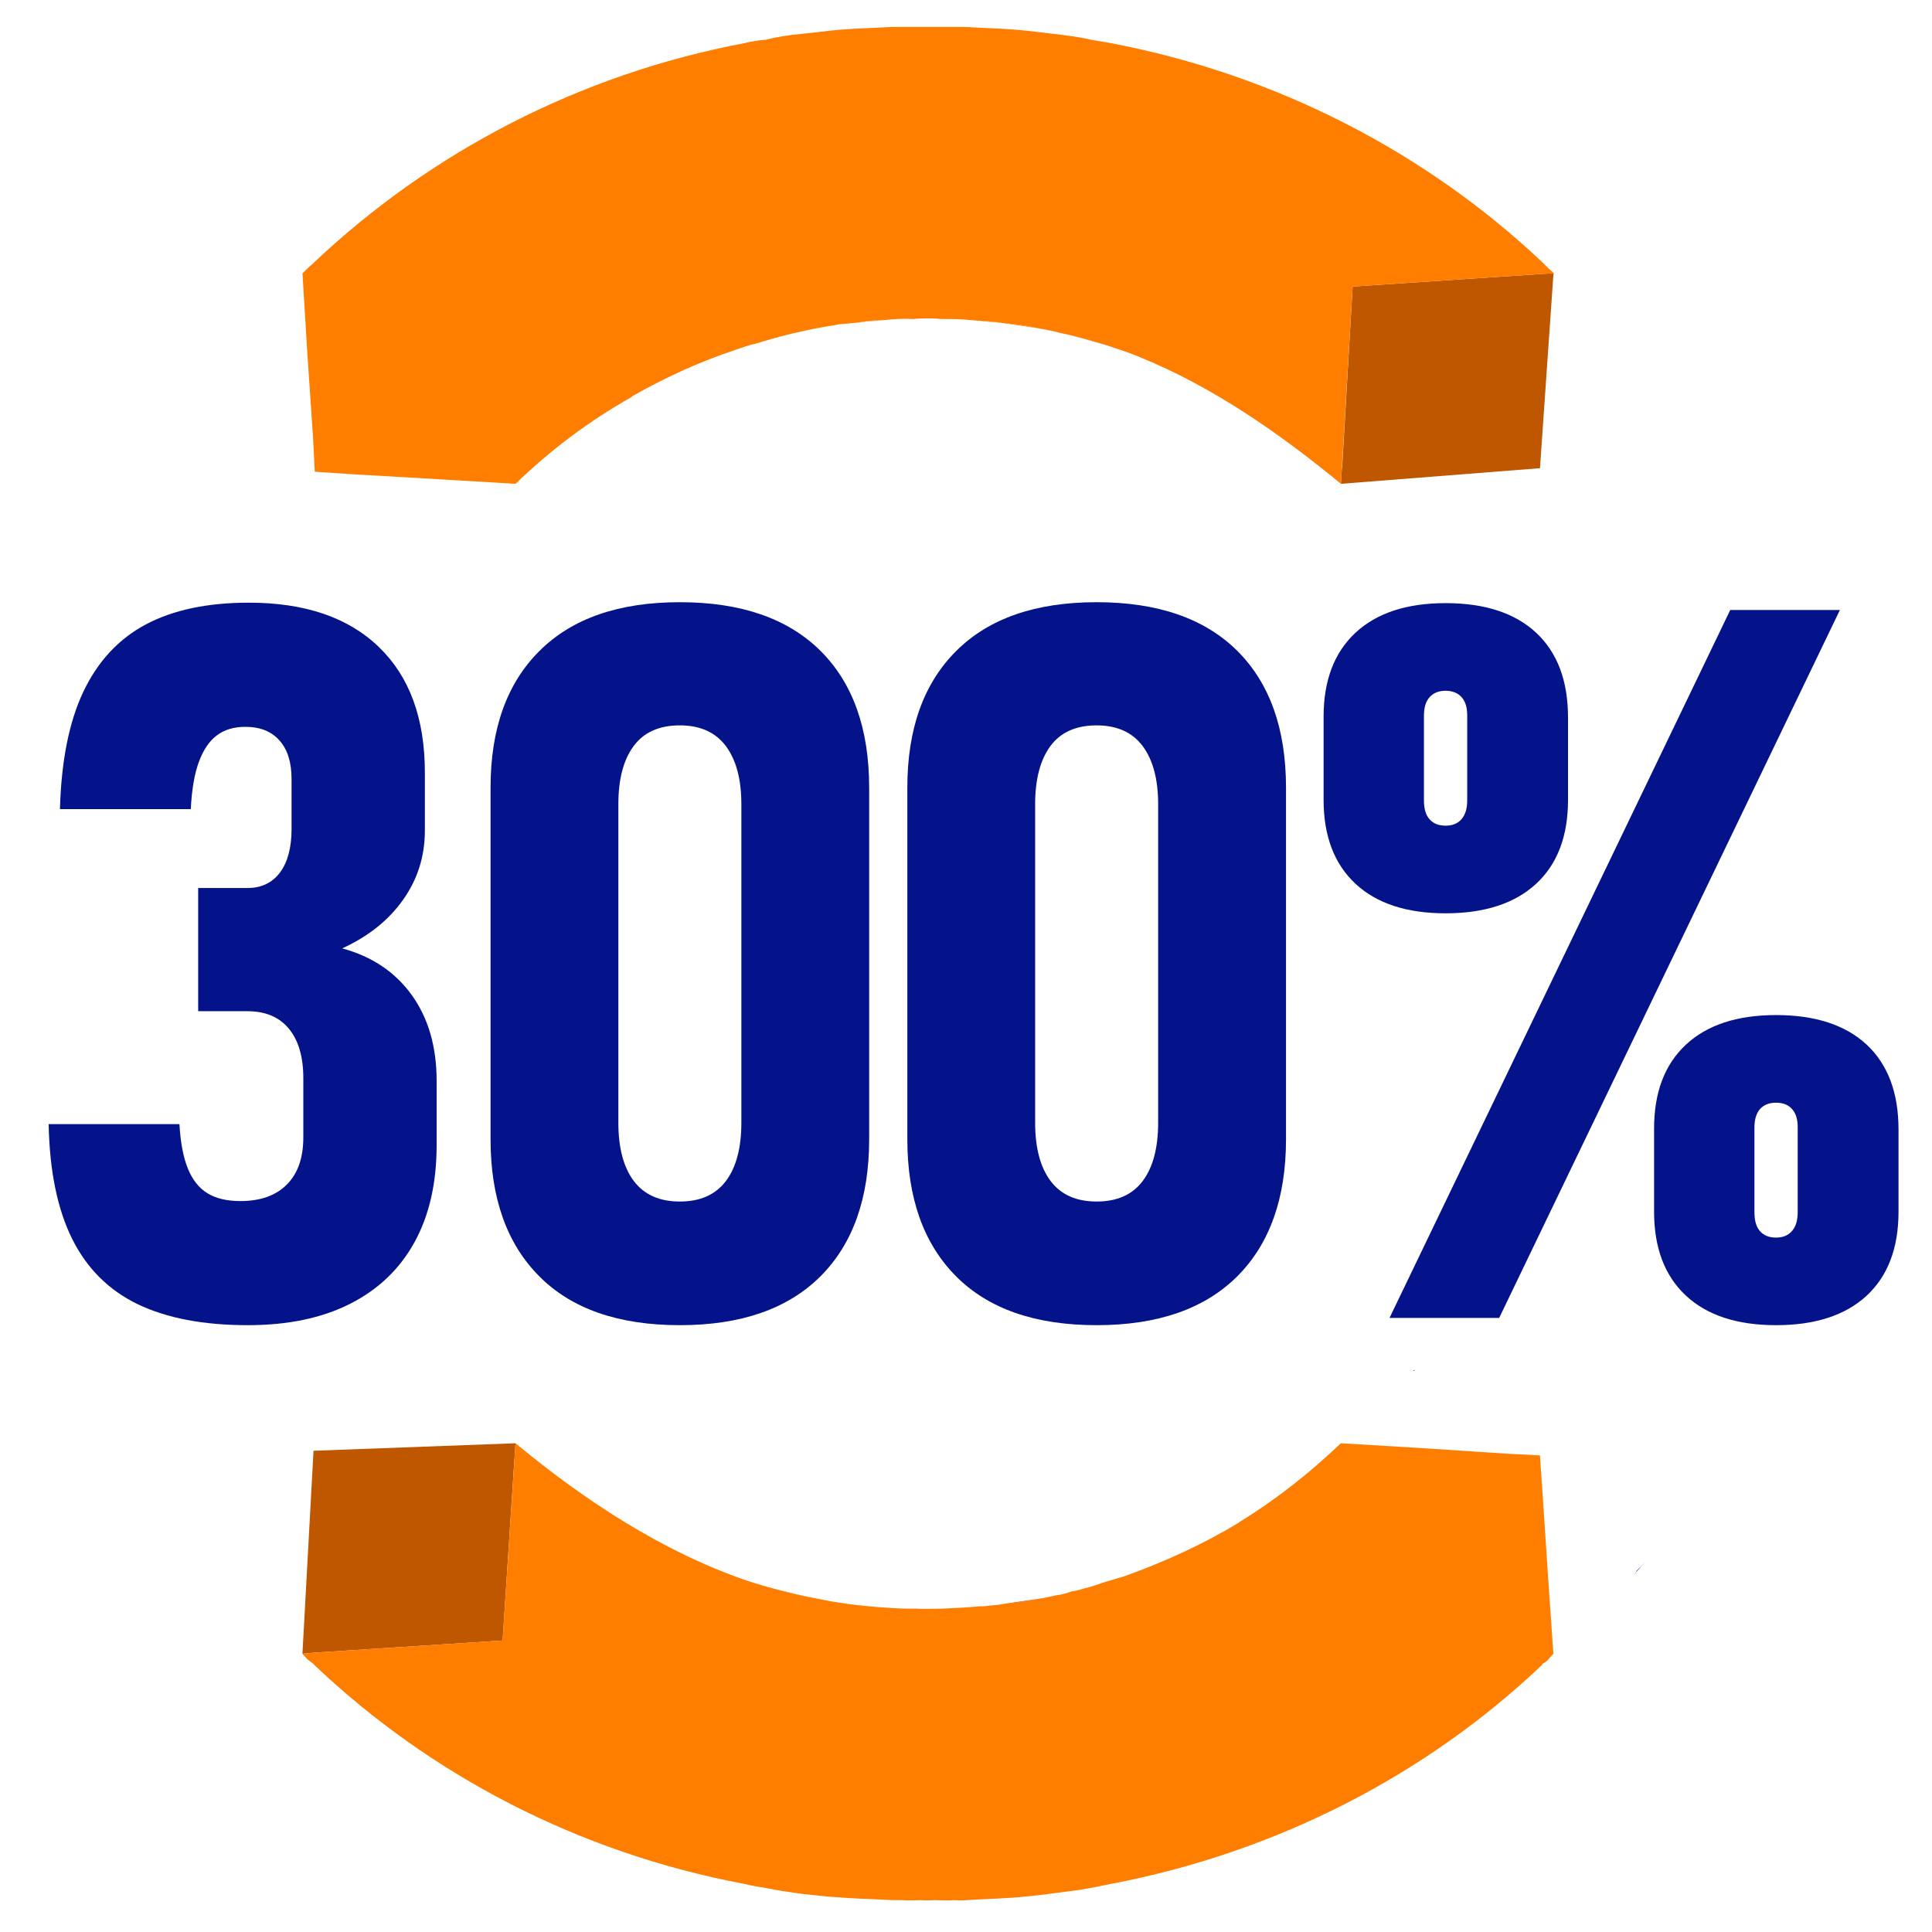 <svg width="33" height="33" viewBox="0 0 33 33" fill="none" xmlns="http://www.w3.org/2000/svg">
<path d="M27.952 26.835C27.942 26.864 27.932 26.874 27.912 26.894C27.932 26.864 27.952 26.845 27.982 26.815C28.022 26.765 28.062 26.726 28.092 26.677C28.052 26.736 28.002 26.785 27.952 26.835Z" fill="#0026B2"/>
<path d="M13.804 27.277C13.835 27.283 13.866 27.288 13.897 27.294C13.67 27.251 13.447 27.193 13.223 27.137C13.248 27.144 13.272 27.151 13.297 27.158C13.464 27.204 13.634 27.243 13.804 27.277Z" fill="#BF5600"/>
<path d="M8.585 28.021L8.786 24.929L8.787 24.93L8.806 24.652L5.355 24.78L5.166 28.248L5.356 28.229L8.585 28.021Z" fill="#BF5600"/>
<path d="M26.343 25.432L26.303 24.859L25.733 24.83L24.223 24.731L22.903 24.652C22.373 25.156 21.803 25.61 21.174 25.995L21.163 26.005C20.564 26.371 19.893 26.677 19.204 26.924C19.104 26.954 19.004 26.983 18.904 27.013C18.774 27.052 18.654 27.102 18.524 27.131C18.454 27.151 18.384 27.171 18.314 27.181C18.224 27.21 18.134 27.24 18.034 27.25C17.934 27.27 17.834 27.299 17.734 27.309C17.694 27.319 17.664 27.319 17.644 27.329C17.464 27.359 17.294 27.388 17.124 27.398C17.044 27.418 16.954 27.418 16.874 27.428C16.824 27.438 16.784 27.438 16.724 27.438C16.524 27.457 16.314 27.467 16.094 27.477H16.064C15.924 27.477 15.784 27.487 15.644 27.477H15.504C15.324 27.477 15.134 27.458 14.964 27.448C14.745 27.428 14.524 27.408 14.305 27.369C14.167 27.351 14.033 27.319 13.897 27.294C13.866 27.288 13.835 27.283 13.804 27.277C13.634 27.243 13.464 27.204 13.297 27.158C13.272 27.151 13.248 27.144 13.223 27.137C13.133 27.112 13.043 27.088 12.954 27.06C12.889 27.042 12.826 27.019 12.761 27C11.304 26.5 9.966 25.615 8.806 24.652L8.787 24.93L8.585 28.021L5.356 28.229L5.166 28.248L5.246 28.337C5.276 28.367 5.316 28.387 5.346 28.416L5.376 28.446C7.355 30.323 9.885 31.646 12.714 32.179C12.835 32.209 12.954 32.229 13.085 32.249C13.274 32.288 13.475 32.318 13.684 32.347C13.894 32.367 14.104 32.397 14.314 32.407C14.554 32.426 14.794 32.436 15.054 32.446C15.174 32.456 15.284 32.456 15.414 32.456C15.514 32.466 15.624 32.456 15.734 32.456C15.814 32.466 15.894 32.456 15.964 32.456C16.074 32.456 16.184 32.466 16.294 32.456C16.414 32.466 16.534 32.456 16.654 32.446C16.894 32.436 17.134 32.426 17.384 32.407C17.594 32.387 17.814 32.367 18.004 32.337C18.224 32.308 18.424 32.288 18.624 32.248C18.744 32.229 18.863 32.199 18.974 32.179C21.813 31.636 24.353 30.322 26.332 28.445L26.352 28.415L26.373 28.405C26.402 28.386 26.433 28.366 26.453 28.336L26.533 28.247L26.442 26.934L26.343 25.432Z" fill="#FF7E00"/>
<path d="M17.734 27.309C17.544 27.339 17.334 27.369 17.124 27.398C17.294 27.388 17.464 27.359 17.644 27.329C17.664 27.319 17.694 27.319 17.734 27.309Z" fill="#BF5600"/>
<path d="M23.104 4.895L22.924 7.997L22.92 7.994L22.904 8.264L26.304 7.997L26.534 4.678L26.544 4.668L26.354 4.678L23.104 4.895Z" fill="#BF5600"/>
<path d="M18.688 5.831C18.495 5.776 18.302 5.725 18.105 5.686C18.379 5.74 18.642 5.825 18.908 5.9L18.904 5.899C18.832 5.875 18.76 5.852 18.688 5.831Z" fill="#BF5600"/>
<path d="M24.133 23.417H24.153C24.16 23.41 24.163 23.404 24.163 23.397L24.133 23.417Z" fill="#1739E5"/>
<path d="M26.374 4.51L26.334 4.47C24.354 2.604 21.815 1.28 18.975 0.737C18.865 0.717 18.745 0.697 18.625 0.677C18.425 0.628 18.225 0.608 18.005 0.579C17.815 0.559 17.595 0.529 17.385 0.51C17.135 0.49 16.895 0.48 16.655 0.47C16.535 0.46 16.415 0.46 16.296 0.46L15.415 0.46C15.286 0.46 15.176 0.46 15.056 0.47C14.796 0.48 14.556 0.49 14.316 0.51C14.106 0.53 13.896 0.559 13.686 0.579C13.476 0.599 13.276 0.628 13.086 0.678C12.956 0.688 12.836 0.707 12.716 0.737C9.886 1.271 7.357 2.604 5.377 4.471L5.337 4.511C5.297 4.54 5.277 4.56 5.247 4.59L5.167 4.669V4.679L5.247 5.993L5.347 7.474L5.377 8.057L5.967 8.097L7.476 8.185L8.806 8.264C9.396 7.691 10.066 7.188 10.786 6.783C10.806 6.763 10.816 6.753 10.826 6.753C11.366 6.447 11.946 6.18 12.546 5.982C12.546 5.973 12.556 5.982 12.566 5.973C12.666 5.943 12.786 5.894 12.896 5.874C13.116 5.805 13.326 5.745 13.536 5.696C13.706 5.656 13.885 5.617 14.056 5.587C14.155 5.567 14.255 5.558 14.336 5.538H14.356C14.455 5.528 14.566 5.518 14.665 5.508C14.765 5.488 14.865 5.479 14.966 5.469L15.085 5.469C15.255 5.449 15.425 5.439 15.605 5.449C15.685 5.439 15.775 5.439 15.855 5.439L16.065 5.439C16.075 5.439 16.095 5.439 16.095 5.449C16.275 5.449 16.425 5.449 16.595 5.469C16.635 5.468 16.675 5.478 16.725 5.478C16.785 5.478 16.825 5.478 16.875 5.488C16.955 5.498 17.045 5.498 17.125 5.518C17.295 5.528 17.465 5.557 17.645 5.587C17.665 5.597 17.695 5.597 17.735 5.607C17.755 5.607 17.765 5.617 17.785 5.617C17.895 5.636 18.005 5.656 18.105 5.686C18.302 5.725 18.495 5.776 18.688 5.831C18.76 5.852 18.832 5.875 18.904 5.899C18.905 5.899 18.907 5.9 18.908 5.9C19.072 5.953 19.235 6.007 19.395 6.07C19.419 6.079 19.442 6.09 19.466 6.099C20.727 6.61 21.882 7.422 22.904 8.264L22.92 7.994L23.104 4.895L26.354 4.678L26.544 4.668L26.454 4.589C26.434 4.569 26.404 4.54 26.374 4.51Z" fill="#FF7E00"/>
<path d="M14.665 5.508C14.806 5.488 14.945 5.479 15.085 5.469L14.966 5.469C14.865 5.478 14.766 5.488 14.665 5.508Z" fill="#FF7E00"/>
<path d="M15.855 5.439C15.925 5.439 15.995 5.439 16.055 5.449L16.095 5.449C16.095 5.439 16.075 5.439 16.065 5.439L15.855 5.439Z" fill="#FF7E00"/>
<path d="M16.725 5.478C16.855 5.498 16.985 5.498 17.125 5.518C17.045 5.498 16.955 5.498 16.875 5.488C16.825 5.478 16.785 5.478 16.725 5.478Z" fill="#FF7E00"/>
<path d="M17.125 5.518C17.335 5.548 17.545 5.577 17.735 5.607C17.695 5.597 17.665 5.597 17.645 5.587C17.465 5.557 17.295 5.528 17.125 5.518Z" fill="#FF7E00"/>
<path d="M2.355 22.278C1.86 22.04 1.486 21.668 1.234 21.164C0.982 20.659 0.847 20.005 0.831 19.201H3.065C3.082 19.511 3.13 19.764 3.208 19.958C3.287 20.152 3.398 20.293 3.544 20.382C3.689 20.471 3.877 20.515 4.107 20.515C4.448 20.515 4.713 20.421 4.9 20.232C5.088 20.044 5.181 19.775 5.181 19.425V18.419C5.181 18.053 5.099 17.771 4.934 17.571C4.769 17.371 4.532 17.272 4.224 17.272H3.385V15.168H4.224C4.465 15.168 4.651 15.079 4.783 14.902C4.915 14.724 4.98 14.477 4.98 14.161V13.305C4.98 13.022 4.912 12.803 4.774 12.648C4.637 12.493 4.443 12.415 4.191 12.415C3.995 12.415 3.833 12.463 3.704 12.561C3.575 12.657 3.472 12.809 3.397 13.014C3.321 13.219 3.275 13.488 3.259 13.82H1.024C1.047 12.994 1.181 12.323 1.427 11.808C1.674 11.292 2.029 10.911 2.494 10.664C2.959 10.418 3.544 10.294 4.25 10.294C5.207 10.294 5.948 10.546 6.471 11.051C6.995 11.556 7.257 12.271 7.257 13.196V14.186C7.257 14.624 7.134 15.018 6.886 15.367C6.64 15.716 6.294 15.994 5.845 16.199C6.355 16.337 6.751 16.604 7.034 16.997C7.316 17.391 7.458 17.879 7.458 18.461V19.559C7.458 20.207 7.332 20.76 7.08 21.218C6.828 21.675 6.462 22.026 5.98 22.27C5.498 22.514 4.916 22.635 4.233 22.635C3.477 22.635 2.851 22.516 2.355 22.278Z" fill="#05138A"/>
<path d="M9.211 21.8C8.656 21.243 8.379 20.462 8.379 19.459V13.454C8.379 12.451 8.657 11.672 9.215 11.118C9.771 10.563 10.571 10.286 11.612 10.286C12.654 10.286 13.453 10.562 14.011 11.113C14.567 11.665 14.846 12.445 14.846 13.454V19.459C14.846 20.468 14.567 21.25 14.011 21.804C13.453 22.358 12.654 22.635 11.612 22.635C10.565 22.635 9.764 22.357 9.211 21.8ZM12.398 20.174C12.574 19.941 12.663 19.608 12.663 19.176V13.737C12.663 13.31 12.574 12.979 12.398 12.743C12.221 12.508 11.96 12.39 11.612 12.39C11.259 12.39 10.997 12.508 10.823 12.743C10.649 12.979 10.562 13.31 10.562 13.737V19.176C10.562 19.608 10.651 19.941 10.827 20.174C11.004 20.407 11.265 20.523 11.612 20.523C11.96 20.523 12.221 20.407 12.398 20.174Z" fill="#05138A"/>
<path d="M16.33 21.8C15.775 21.243 15.498 20.462 15.498 19.459V13.454C15.498 12.451 15.776 11.672 16.334 11.118C16.89 10.563 17.69 10.286 18.731 10.286C19.773 10.286 20.572 10.562 21.13 11.113C21.686 11.665 21.966 12.445 21.966 13.454V19.459C21.966 20.468 21.686 21.25 21.13 21.804C20.572 22.358 19.773 22.635 18.731 22.635C17.684 22.635 16.884 22.357 16.33 21.8ZM19.517 20.174C19.693 19.941 19.782 19.608 19.782 19.176V13.737C19.782 13.31 19.693 12.979 19.517 12.743C19.341 12.508 19.079 12.39 18.731 12.39C18.379 12.39 18.116 12.508 17.942 12.743C17.768 12.979 17.681 13.31 17.681 13.737V19.176C17.681 19.608 17.77 19.941 17.946 20.174C18.123 20.407 18.384 20.523 18.731 20.523C19.079 20.523 19.341 20.407 19.517 20.174Z" fill="#05138A"/>
<path d="M23.15 15.093C22.789 14.755 22.608 14.278 22.608 13.662V12.24C22.608 11.625 22.789 11.148 23.15 10.81C23.512 10.472 24.025 10.302 24.691 10.302C25.364 10.302 25.88 10.472 26.241 10.81C26.602 11.148 26.783 11.63 26.783 12.257V13.662C26.783 14.283 26.601 14.761 26.237 15.097C25.873 15.432 25.358 15.6 24.691 15.6C24.025 15.6 23.512 15.431 23.15 15.093ZM29.554 10.419H31.427L25.607 22.511H23.734L29.554 10.419ZM24.965 13.991C25.029 13.916 25.061 13.809 25.061 13.671V12.216C25.061 12.082 25.029 11.98 24.965 11.908C24.9 11.836 24.809 11.799 24.691 11.799C24.574 11.799 24.483 11.836 24.419 11.908C24.354 11.98 24.322 12.085 24.322 12.224V13.671C24.322 13.815 24.354 13.923 24.419 13.995C24.483 14.067 24.574 14.103 24.691 14.103C24.809 14.103 24.9 14.066 24.965 13.991ZM28.795 22.129C28.433 21.79 28.253 21.313 28.253 20.698V19.276C28.253 18.66 28.433 18.184 28.795 17.845C29.156 17.508 29.67 17.338 30.336 17.338C31.008 17.338 31.524 17.508 31.886 17.845C32.247 18.184 32.428 18.666 32.428 19.293V20.698C32.428 21.319 32.245 21.797 31.882 22.133C31.517 22.468 31.003 22.635 30.336 22.635C29.67 22.635 29.156 22.466 28.795 22.129ZM30.609 21.026C30.674 20.952 30.706 20.845 30.706 20.706V19.251C30.706 19.118 30.674 19.015 30.609 18.943C30.545 18.871 30.454 18.835 30.336 18.835C30.218 18.835 30.128 18.871 30.063 18.943C29.999 19.015 29.967 19.121 29.967 19.259V20.706C29.967 20.851 29.999 20.959 30.063 21.03C30.128 21.103 30.218 21.139 30.336 21.139C30.454 21.139 30.545 21.101 30.609 21.026Z" fill="#05138A"/>
</svg>
